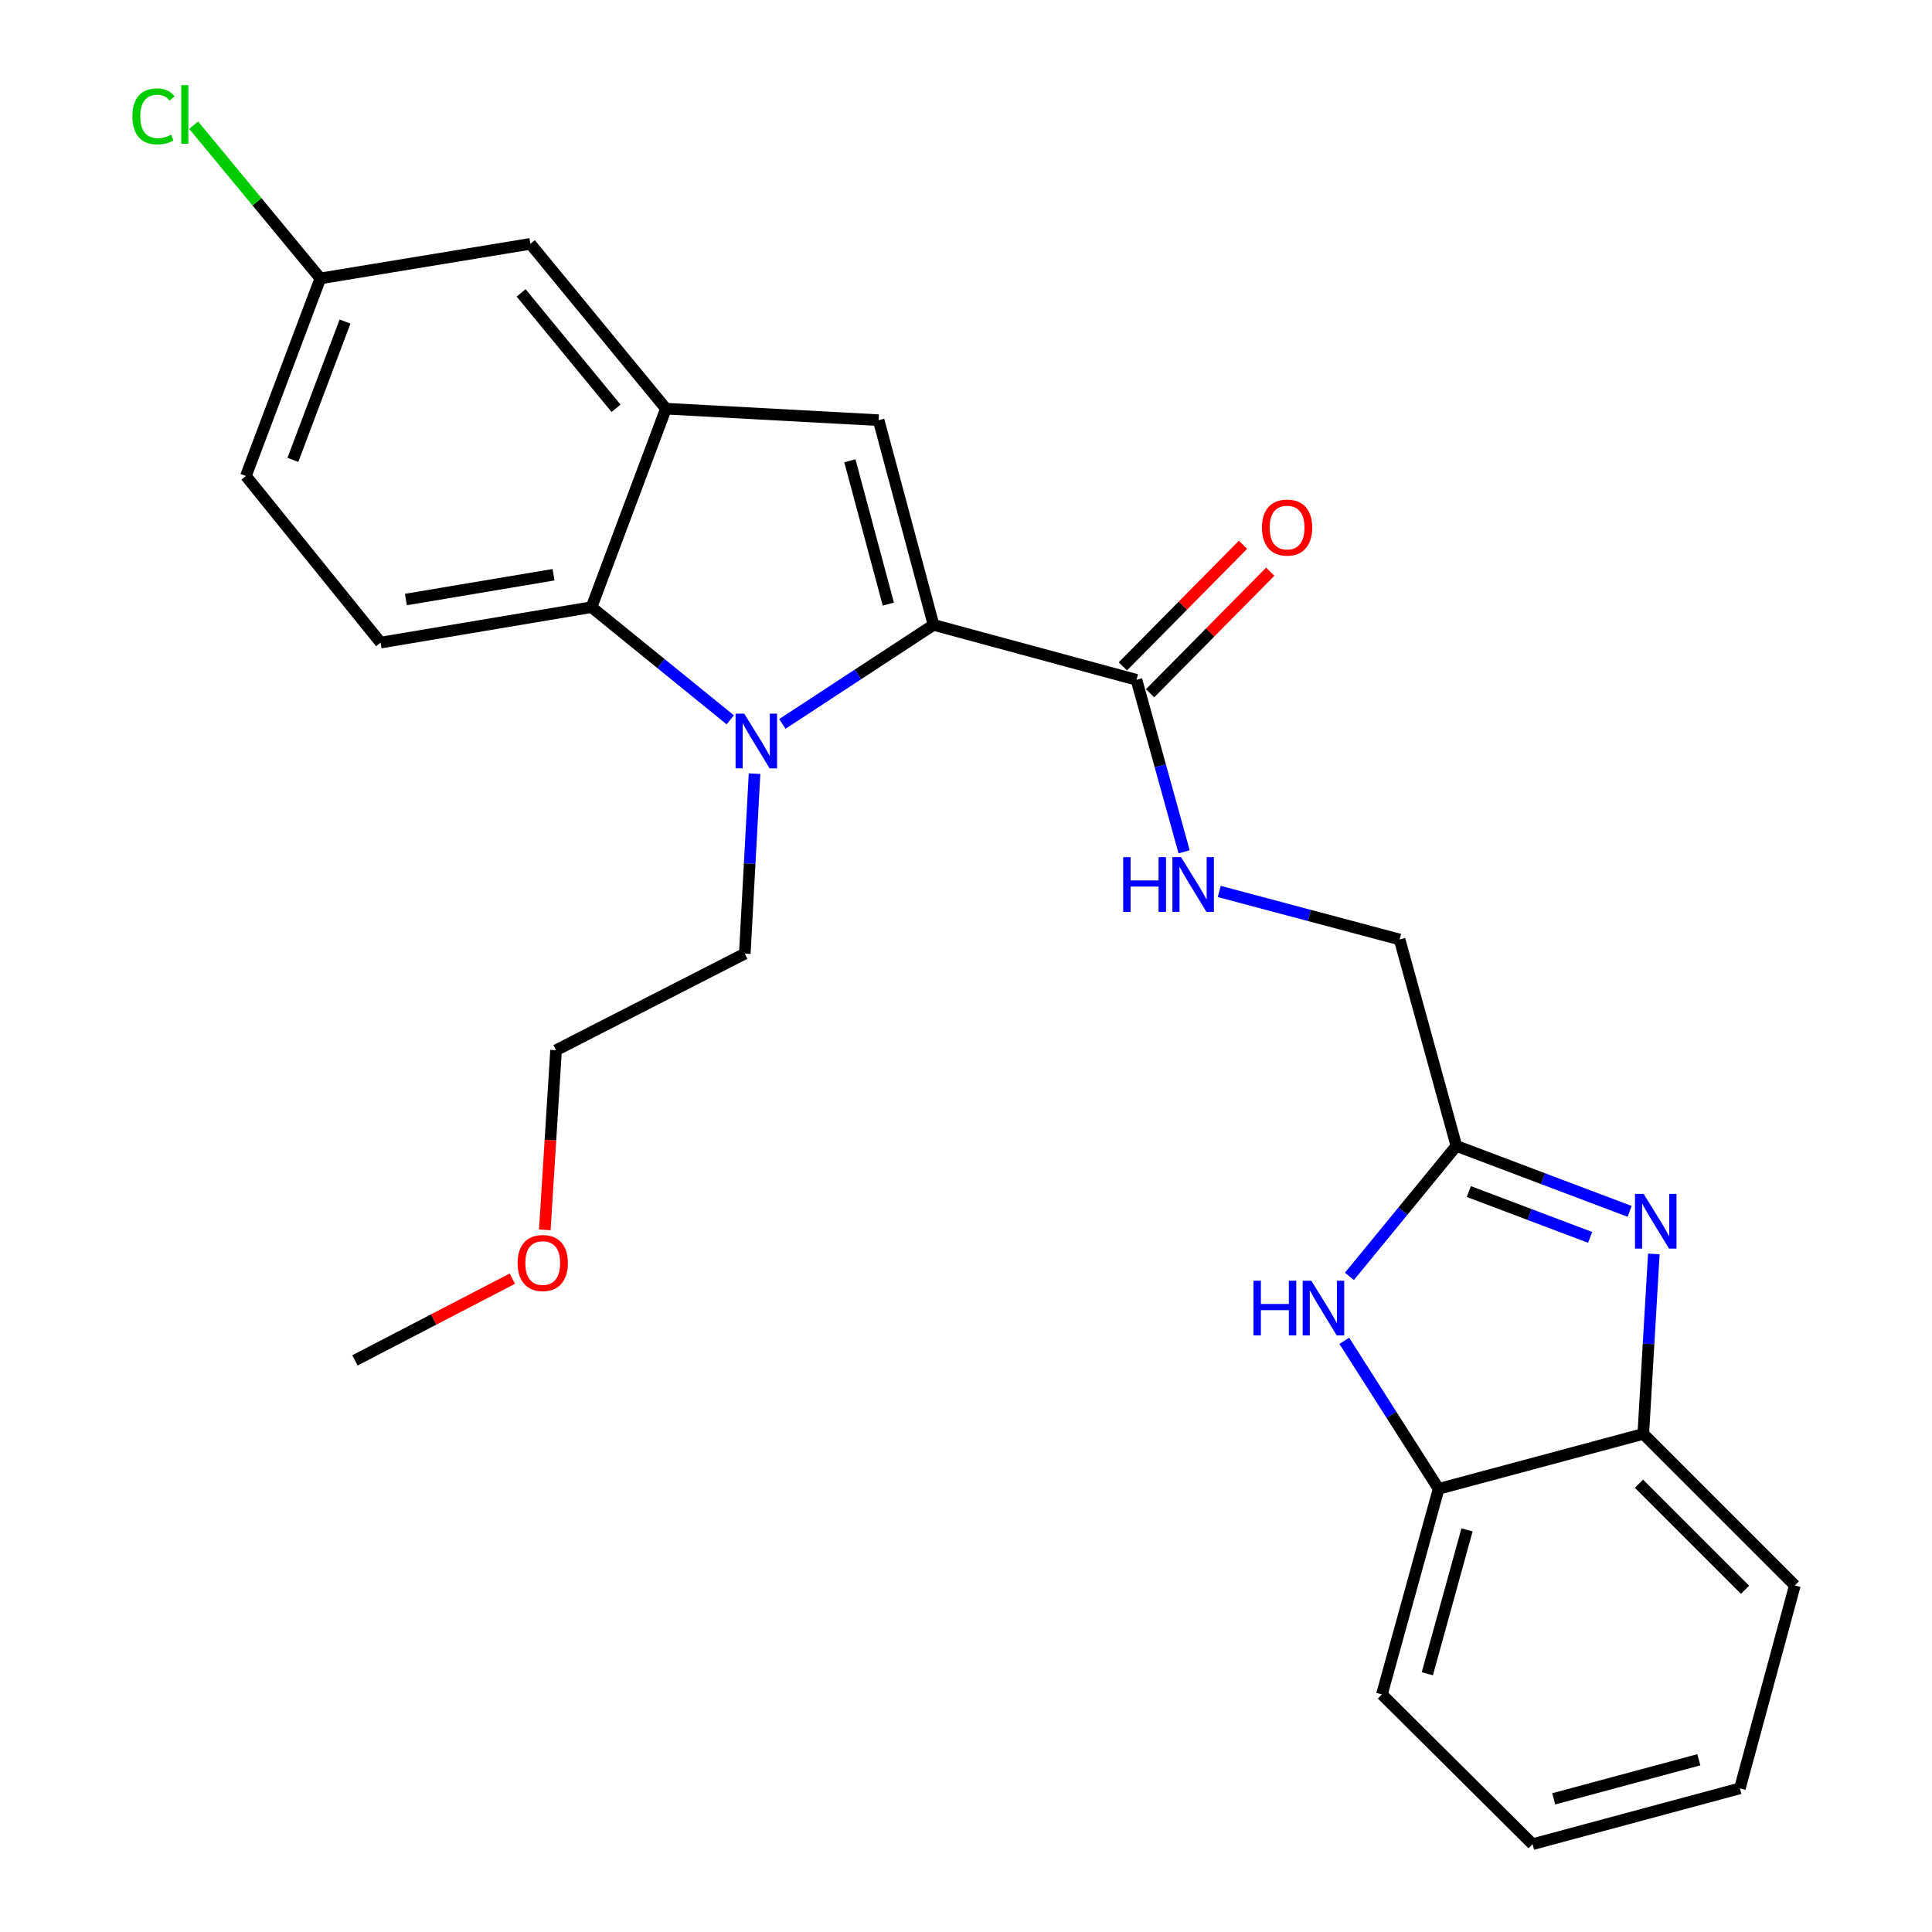<?xml version='1.0' encoding='iso-8859-1'?>
<svg version='1.1' baseProfile='full'
              xmlns='http://www.w3.org/2000/svg'
                      xmlns:rdkit='http://www.rdkit.org/xml'
                      xmlns:xlink='http://www.w3.org/1999/xlink'
                  xml:space='preserve'
width='1000px' height='1000px' viewBox='0 0 1000 1000'>
<!-- END OF HEADER -->
<rect style='opacity:1.0;fill:#FFFFFF;stroke:none' width='1000' height='1000' x='0' y='0'> </rect>
<path class='bond-0' d='M 483.195,323.438 L 444.074,349.07' style='fill:none;fill-rule:evenodd;stroke:#000000;stroke-width:6px;stroke-linecap:butt;stroke-linejoin:miter;stroke-opacity:1' />
<path class='bond-0' d='M 444.074,349.07 L 404.952,374.702' style='fill:none;fill-rule:evenodd;stroke:#0000FF;stroke-width:6px;stroke-linecap:butt;stroke-linejoin:miter;stroke-opacity:1' />
<path class='bond-1' d='M 483.195,323.438 L 454.771,217.48' style='fill:none;fill-rule:evenodd;stroke:#000000;stroke-width:6px;stroke-linecap:butt;stroke-linejoin:miter;stroke-opacity:1' />
<path class='bond-1' d='M 459.793,312.679 L 439.896,238.508' style='fill:none;fill-rule:evenodd;stroke:#000000;stroke-width:6px;stroke-linecap:butt;stroke-linejoin:miter;stroke-opacity:1' />
<path class='bond-7' d='M 483.195,323.438 L 588.241,351.874' style='fill:none;fill-rule:evenodd;stroke:#000000;stroke-width:6px;stroke-linecap:butt;stroke-linejoin:miter;stroke-opacity:1' />
<path class='bond-3' d='M 377.984,372.584 L 342.074,343.426' style='fill:none;fill-rule:evenodd;stroke:#0000FF;stroke-width:6px;stroke-linecap:butt;stroke-linejoin:miter;stroke-opacity:1' />
<path class='bond-3' d='M 342.074,343.426 L 306.164,314.268' style='fill:none;fill-rule:evenodd;stroke:#000000;stroke-width:6px;stroke-linecap:butt;stroke-linejoin:miter;stroke-opacity:1' />
<path class='bond-16' d='M 390.554,400.451 L 388.029,447.025' style='fill:none;fill-rule:evenodd;stroke:#0000FF;stroke-width:6px;stroke-linecap:butt;stroke-linejoin:miter;stroke-opacity:1' />
<path class='bond-16' d='M 388.029,447.025 L 385.504,493.6' style='fill:none;fill-rule:evenodd;stroke:#000000;stroke-width:6px;stroke-linecap:butt;stroke-linejoin:miter;stroke-opacity:1' />
<path class='bond-4' d='M 454.771,217.48 L 344.684,211.535' style='fill:none;fill-rule:evenodd;stroke:#000000;stroke-width:6px;stroke-linecap:butt;stroke-linejoin:miter;stroke-opacity:1' />
<path class='bond-2' d='M 843.509,627.013 L 798.66,610.071' style='fill:none;fill-rule:evenodd;stroke:#0000FF;stroke-width:6px;stroke-linecap:butt;stroke-linejoin:miter;stroke-opacity:1' />
<path class='bond-2' d='M 798.66,610.071 L 753.811,593.13' style='fill:none;fill-rule:evenodd;stroke:#000000;stroke-width:6px;stroke-linecap:butt;stroke-linejoin:miter;stroke-opacity:1' />
<path class='bond-2' d='M 823.052,640.467 L 791.658,628.608' style='fill:none;fill-rule:evenodd;stroke:#0000FF;stroke-width:6px;stroke-linecap:butt;stroke-linejoin:miter;stroke-opacity:1' />
<path class='bond-2' d='M 791.658,628.608 L 760.264,616.749' style='fill:none;fill-rule:evenodd;stroke:#000000;stroke-width:6px;stroke-linecap:butt;stroke-linejoin:miter;stroke-opacity:1' />
<path class='bond-8' d='M 856.017,649.028 L 853.292,695.608' style='fill:none;fill-rule:evenodd;stroke:#0000FF;stroke-width:6px;stroke-linecap:butt;stroke-linejoin:miter;stroke-opacity:1' />
<path class='bond-8' d='M 853.292,695.608 L 850.567,742.188' style='fill:none;fill-rule:evenodd;stroke:#000000;stroke-width:6px;stroke-linecap:butt;stroke-linejoin:miter;stroke-opacity:1' />
<path class='bond-11' d='M 306.164,314.268 L 197.002,332.609' style='fill:none;fill-rule:evenodd;stroke:#000000;stroke-width:6px;stroke-linecap:butt;stroke-linejoin:miter;stroke-opacity:1' />
<path class='bond-11' d='M 286.507,297.477 L 210.093,310.316' style='fill:none;fill-rule:evenodd;stroke:#000000;stroke-width:6px;stroke-linecap:butt;stroke-linejoin:miter;stroke-opacity:1' />
<path class='bond-26' d='M 306.164,314.268 L 344.684,211.535' style='fill:none;fill-rule:evenodd;stroke:#000000;stroke-width:6px;stroke-linecap:butt;stroke-linejoin:miter;stroke-opacity:1' />
<path class='bond-12' d='M 344.684,211.535 L 274.514,126.217' style='fill:none;fill-rule:evenodd;stroke:#000000;stroke-width:6px;stroke-linecap:butt;stroke-linejoin:miter;stroke-opacity:1' />
<path class='bond-12' d='M 318.854,211.324 L 269.735,151.602' style='fill:none;fill-rule:evenodd;stroke:#000000;stroke-width:6px;stroke-linecap:butt;stroke-linejoin:miter;stroke-opacity:1' />
<path class='bond-5' d='M 753.811,593.13 L 724.44,486.268' style='fill:none;fill-rule:evenodd;stroke:#000000;stroke-width:6px;stroke-linecap:butt;stroke-linejoin:miter;stroke-opacity:1' />
<path class='bond-6' d='M 753.811,593.13 L 726.136,626.889' style='fill:none;fill-rule:evenodd;stroke:#000000;stroke-width:6px;stroke-linecap:butt;stroke-linejoin:miter;stroke-opacity:1' />
<path class='bond-6' d='M 726.136,626.889 L 698.46,660.649' style='fill:none;fill-rule:evenodd;stroke:#0000FF;stroke-width:6px;stroke-linecap:butt;stroke-linejoin:miter;stroke-opacity:1' />
<path class='bond-9' d='M 695.798,693.994 L 720.214,732.308' style='fill:none;fill-rule:evenodd;stroke:#0000FF;stroke-width:6px;stroke-linecap:butt;stroke-linejoin:miter;stroke-opacity:1' />
<path class='bond-9' d='M 720.214,732.308 L 744.63,770.623' style='fill:none;fill-rule:evenodd;stroke:#000000;stroke-width:6px;stroke-linecap:butt;stroke-linejoin:miter;stroke-opacity:1' />
<path class='bond-10' d='M 588.241,351.874 L 600.569,396.394' style='fill:none;fill-rule:evenodd;stroke:#000000;stroke-width:6px;stroke-linecap:butt;stroke-linejoin:miter;stroke-opacity:1' />
<path class='bond-10' d='M 600.569,396.394 L 612.897,440.913' style='fill:none;fill-rule:evenodd;stroke:#0000FF;stroke-width:6px;stroke-linecap:butt;stroke-linejoin:miter;stroke-opacity:1' />
<path class='bond-13' d='M 595.288,358.838 L 626.378,327.375' style='fill:none;fill-rule:evenodd;stroke:#000000;stroke-width:6px;stroke-linecap:butt;stroke-linejoin:miter;stroke-opacity:1' />
<path class='bond-13' d='M 626.378,327.375 L 657.468,295.911' style='fill:none;fill-rule:evenodd;stroke:#FF0000;stroke-width:6px;stroke-linecap:butt;stroke-linejoin:miter;stroke-opacity:1' />
<path class='bond-13' d='M 581.193,344.91 L 612.283,313.447' style='fill:none;fill-rule:evenodd;stroke:#000000;stroke-width:6px;stroke-linecap:butt;stroke-linejoin:miter;stroke-opacity:1' />
<path class='bond-13' d='M 612.283,313.447 L 643.373,281.983' style='fill:none;fill-rule:evenodd;stroke:#FF0000;stroke-width:6px;stroke-linecap:butt;stroke-linejoin:miter;stroke-opacity:1' />
<path class='bond-19' d='M 850.567,742.188 L 929.004,820.614' style='fill:none;fill-rule:evenodd;stroke:#000000;stroke-width:6px;stroke-linecap:butt;stroke-linejoin:miter;stroke-opacity:1' />
<path class='bond-19' d='M 848.322,767.964 L 903.228,822.862' style='fill:none;fill-rule:evenodd;stroke:#000000;stroke-width:6px;stroke-linecap:butt;stroke-linejoin:miter;stroke-opacity:1' />
<path class='bond-28' d='M 850.567,742.188 L 744.63,770.623' style='fill:none;fill-rule:evenodd;stroke:#000000;stroke-width:6px;stroke-linecap:butt;stroke-linejoin:miter;stroke-opacity:1' />
<path class='bond-21' d='M 744.63,770.623 L 715.281,877.033' style='fill:none;fill-rule:evenodd;stroke:#000000;stroke-width:6px;stroke-linecap:butt;stroke-linejoin:miter;stroke-opacity:1' />
<path class='bond-21' d='M 759.33,791.853 L 738.786,866.34' style='fill:none;fill-rule:evenodd;stroke:#000000;stroke-width:6px;stroke-linecap:butt;stroke-linejoin:miter;stroke-opacity:1' />
<path class='bond-14' d='M 631.083,461.417 L 677.762,473.842' style='fill:none;fill-rule:evenodd;stroke:#0000FF;stroke-width:6px;stroke-linecap:butt;stroke-linejoin:miter;stroke-opacity:1' />
<path class='bond-14' d='M 677.762,473.842 L 724.44,486.268' style='fill:none;fill-rule:evenodd;stroke:#000000;stroke-width:6px;stroke-linecap:butt;stroke-linejoin:miter;stroke-opacity:1' />
<path class='bond-17' d='M 197.002,332.609 L 127.284,246.377' style='fill:none;fill-rule:evenodd;stroke:#000000;stroke-width:6px;stroke-linecap:butt;stroke-linejoin:miter;stroke-opacity:1' />
<path class='bond-15' d='M 274.514,126.217 L 165.814,144.107' style='fill:none;fill-rule:evenodd;stroke:#000000;stroke-width:6px;stroke-linecap:butt;stroke-linejoin:miter;stroke-opacity:1' />
<path class='bond-18' d='M 165.814,144.107 L 133.026,104.456' style='fill:none;fill-rule:evenodd;stroke:#000000;stroke-width:6px;stroke-linecap:butt;stroke-linejoin:miter;stroke-opacity:1' />
<path class='bond-18' d='M 133.026,104.456 L 100.238,64.805' style='fill:none;fill-rule:evenodd;stroke:#00CC00;stroke-width:6px;stroke-linecap:butt;stroke-linejoin:miter;stroke-opacity:1' />
<path class='bond-27' d='M 165.814,144.107 L 127.284,246.377' style='fill:none;fill-rule:evenodd;stroke:#000000;stroke-width:6px;stroke-linecap:butt;stroke-linejoin:miter;stroke-opacity:1' />
<path class='bond-27' d='M 178.578,166.433 L 151.607,238.023' style='fill:none;fill-rule:evenodd;stroke:#000000;stroke-width:6px;stroke-linecap:butt;stroke-linejoin:miter;stroke-opacity:1' />
<path class='bond-22' d='M 385.504,493.6 L 287.813,543.59' style='fill:none;fill-rule:evenodd;stroke:#000000;stroke-width:6px;stroke-linecap:butt;stroke-linejoin:miter;stroke-opacity:1' />
<path class='bond-24' d='M 929.004,820.614 L 900.569,925.648' style='fill:none;fill-rule:evenodd;stroke:#000000;stroke-width:6px;stroke-linecap:butt;stroke-linejoin:miter;stroke-opacity:1' />
<path class='bond-20' d='M 281.991,636.578 L 284.902,590.084' style='fill:none;fill-rule:evenodd;stroke:#FF0000;stroke-width:6px;stroke-linecap:butt;stroke-linejoin:miter;stroke-opacity:1' />
<path class='bond-20' d='M 284.902,590.084 L 287.813,543.59' style='fill:none;fill-rule:evenodd;stroke:#000000;stroke-width:6px;stroke-linecap:butt;stroke-linejoin:miter;stroke-opacity:1' />
<path class='bond-23' d='M 265.183,661.828 L 224.449,682.979' style='fill:none;fill-rule:evenodd;stroke:#FF0000;stroke-width:6px;stroke-linecap:butt;stroke-linejoin:miter;stroke-opacity:1' />
<path class='bond-23' d='M 224.449,682.979 L 183.715,704.13' style='fill:none;fill-rule:evenodd;stroke:#000000;stroke-width:6px;stroke-linecap:butt;stroke-linejoin:miter;stroke-opacity:1' />
<path class='bond-25' d='M 715.281,877.033 L 793.256,954.545' style='fill:none;fill-rule:evenodd;stroke:#000000;stroke-width:6px;stroke-linecap:butt;stroke-linejoin:miter;stroke-opacity:1' />
<path class='bond-29' d='M 900.569,925.648 L 793.256,954.545' style='fill:none;fill-rule:evenodd;stroke:#000000;stroke-width:6px;stroke-linecap:butt;stroke-linejoin:miter;stroke-opacity:1' />
<path class='bond-29' d='M 879.319,910.848 L 804.2,931.077' style='fill:none;fill-rule:evenodd;stroke:#000000;stroke-width:6px;stroke-linecap:butt;stroke-linejoin:miter;stroke-opacity:1' />
<path  class='atom-1' d='M 385.211 369.375
L 394.491 384.375
Q 395.411 385.855, 396.891 388.535
Q 398.371 391.215, 398.451 391.375
L 398.451 369.375
L 402.211 369.375
L 402.211 397.695
L 398.331 397.695
L 388.371 381.295
Q 387.211 379.375, 385.971 377.175
Q 384.771 374.975, 384.411 374.295
L 384.411 397.695
L 380.731 397.695
L 380.731 369.375
L 385.211 369.375
' fill='#0000FF'/>
<path  class='atom-3' d='M 850.747 617.951
L 860.027 632.951
Q 860.947 634.431, 862.427 637.111
Q 863.907 639.791, 863.987 639.951
L 863.987 617.951
L 867.747 617.951
L 867.747 646.271
L 863.867 646.271
L 853.907 629.871
Q 852.747 627.951, 851.507 625.751
Q 850.307 623.551, 849.947 622.871
L 849.947 646.271
L 846.267 646.271
L 846.267 617.951
L 850.747 617.951
' fill='#0000FF'/>
<path  class='atom-7' d='M 648.787 662.9
L 652.627 662.9
L 652.627 674.94
L 667.107 674.94
L 667.107 662.9
L 670.947 662.9
L 670.947 691.22
L 667.107 691.22
L 667.107 678.14
L 652.627 678.14
L 652.627 691.22
L 648.787 691.22
L 648.787 662.9
' fill='#0000FF'/>
<path  class='atom-7' d='M 678.747 662.9
L 688.027 677.9
Q 688.947 679.38, 690.427 682.06
Q 691.907 684.74, 691.987 684.9
L 691.987 662.9
L 695.747 662.9
L 695.747 691.22
L 691.867 691.22
L 681.907 674.82
Q 680.747 672.9, 679.507 670.7
Q 678.307 668.5, 677.947 667.82
L 677.947 691.22
L 674.267 691.22
L 674.267 662.9
L 678.747 662.9
' fill='#0000FF'/>
<path  class='atom-11' d='M 581.359 443.662
L 585.199 443.662
L 585.199 455.702
L 599.679 455.702
L 599.679 443.662
L 603.519 443.662
L 603.519 471.982
L 599.679 471.982
L 599.679 458.902
L 585.199 458.902
L 585.199 471.982
L 581.359 471.982
L 581.359 443.662
' fill='#0000FF'/>
<path  class='atom-11' d='M 611.319 443.662
L 620.599 458.662
Q 621.519 460.142, 622.999 462.822
Q 624.479 465.502, 624.559 465.662
L 624.559 443.662
L 628.319 443.662
L 628.319 471.982
L 624.439 471.982
L 614.479 455.582
Q 613.319 453.662, 612.079 451.462
Q 610.879 449.262, 610.519 448.582
L 610.519 471.982
L 606.839 471.982
L 606.839 443.662
L 611.319 443.662
' fill='#0000FF'/>
<path  class='atom-14' d='M 653.193 273.065
Q 653.193 266.265, 656.553 262.465
Q 659.913 258.665, 666.193 258.665
Q 672.473 258.665, 675.833 262.465
Q 679.193 266.265, 679.193 273.065
Q 679.193 279.945, 675.793 283.865
Q 672.393 287.745, 666.193 287.745
Q 659.953 287.745, 656.553 283.865
Q 653.193 279.985, 653.193 273.065
M 666.193 284.545
Q 670.513 284.545, 672.833 281.665
Q 675.193 278.745, 675.193 273.065
Q 675.193 267.505, 672.833 264.705
Q 670.513 261.865, 666.193 261.865
Q 661.873 261.865, 659.513 264.665
Q 657.193 267.465, 657.193 273.065
Q 657.193 278.785, 659.513 281.665
Q 661.873 284.545, 666.193 284.545
' fill='#FF0000'/>
<path  class='atom-19' d='M 68.525 60.231
Q 68.525 53.191, 71.805 49.511
Q 75.125 45.791, 81.405 45.791
Q 87.245 45.791, 90.365 49.911
L 87.725 52.071
Q 85.445 49.071, 81.405 49.071
Q 77.125 49.071, 74.845 51.951
Q 72.605 54.791, 72.605 60.231
Q 72.605 65.831, 74.925 68.711
Q 77.285 71.591, 81.845 71.591
Q 84.965 71.591, 88.605 69.711
L 89.725 72.711
Q 88.245 73.671, 86.005 74.231
Q 83.765 74.791, 81.285 74.791
Q 75.125 74.791, 71.805 71.031
Q 68.525 67.271, 68.525 60.231
' fill='#00CC00'/>
<path  class='atom-19' d='M 93.805 44.071
L 97.485 44.071
L 97.485 74.431
L 93.805 74.431
L 93.805 44.071
' fill='#00CC00'/>
<path  class='atom-21' d='M 267.921 653.735
Q 267.921 646.935, 271.281 643.135
Q 274.641 639.335, 280.921 639.335
Q 287.201 639.335, 290.561 643.135
Q 293.921 646.935, 293.921 653.735
Q 293.921 660.615, 290.521 664.535
Q 287.121 668.415, 280.921 668.415
Q 274.681 668.415, 271.281 664.535
Q 267.921 660.655, 267.921 653.735
M 280.921 665.215
Q 285.241 665.215, 287.561 662.335
Q 289.921 659.415, 289.921 653.735
Q 289.921 648.175, 287.561 645.375
Q 285.241 642.535, 280.921 642.535
Q 276.601 642.535, 274.241 645.335
Q 271.921 648.135, 271.921 653.735
Q 271.921 659.455, 274.241 662.335
Q 276.601 665.215, 280.921 665.215
' fill='#FF0000'/>
</svg>
